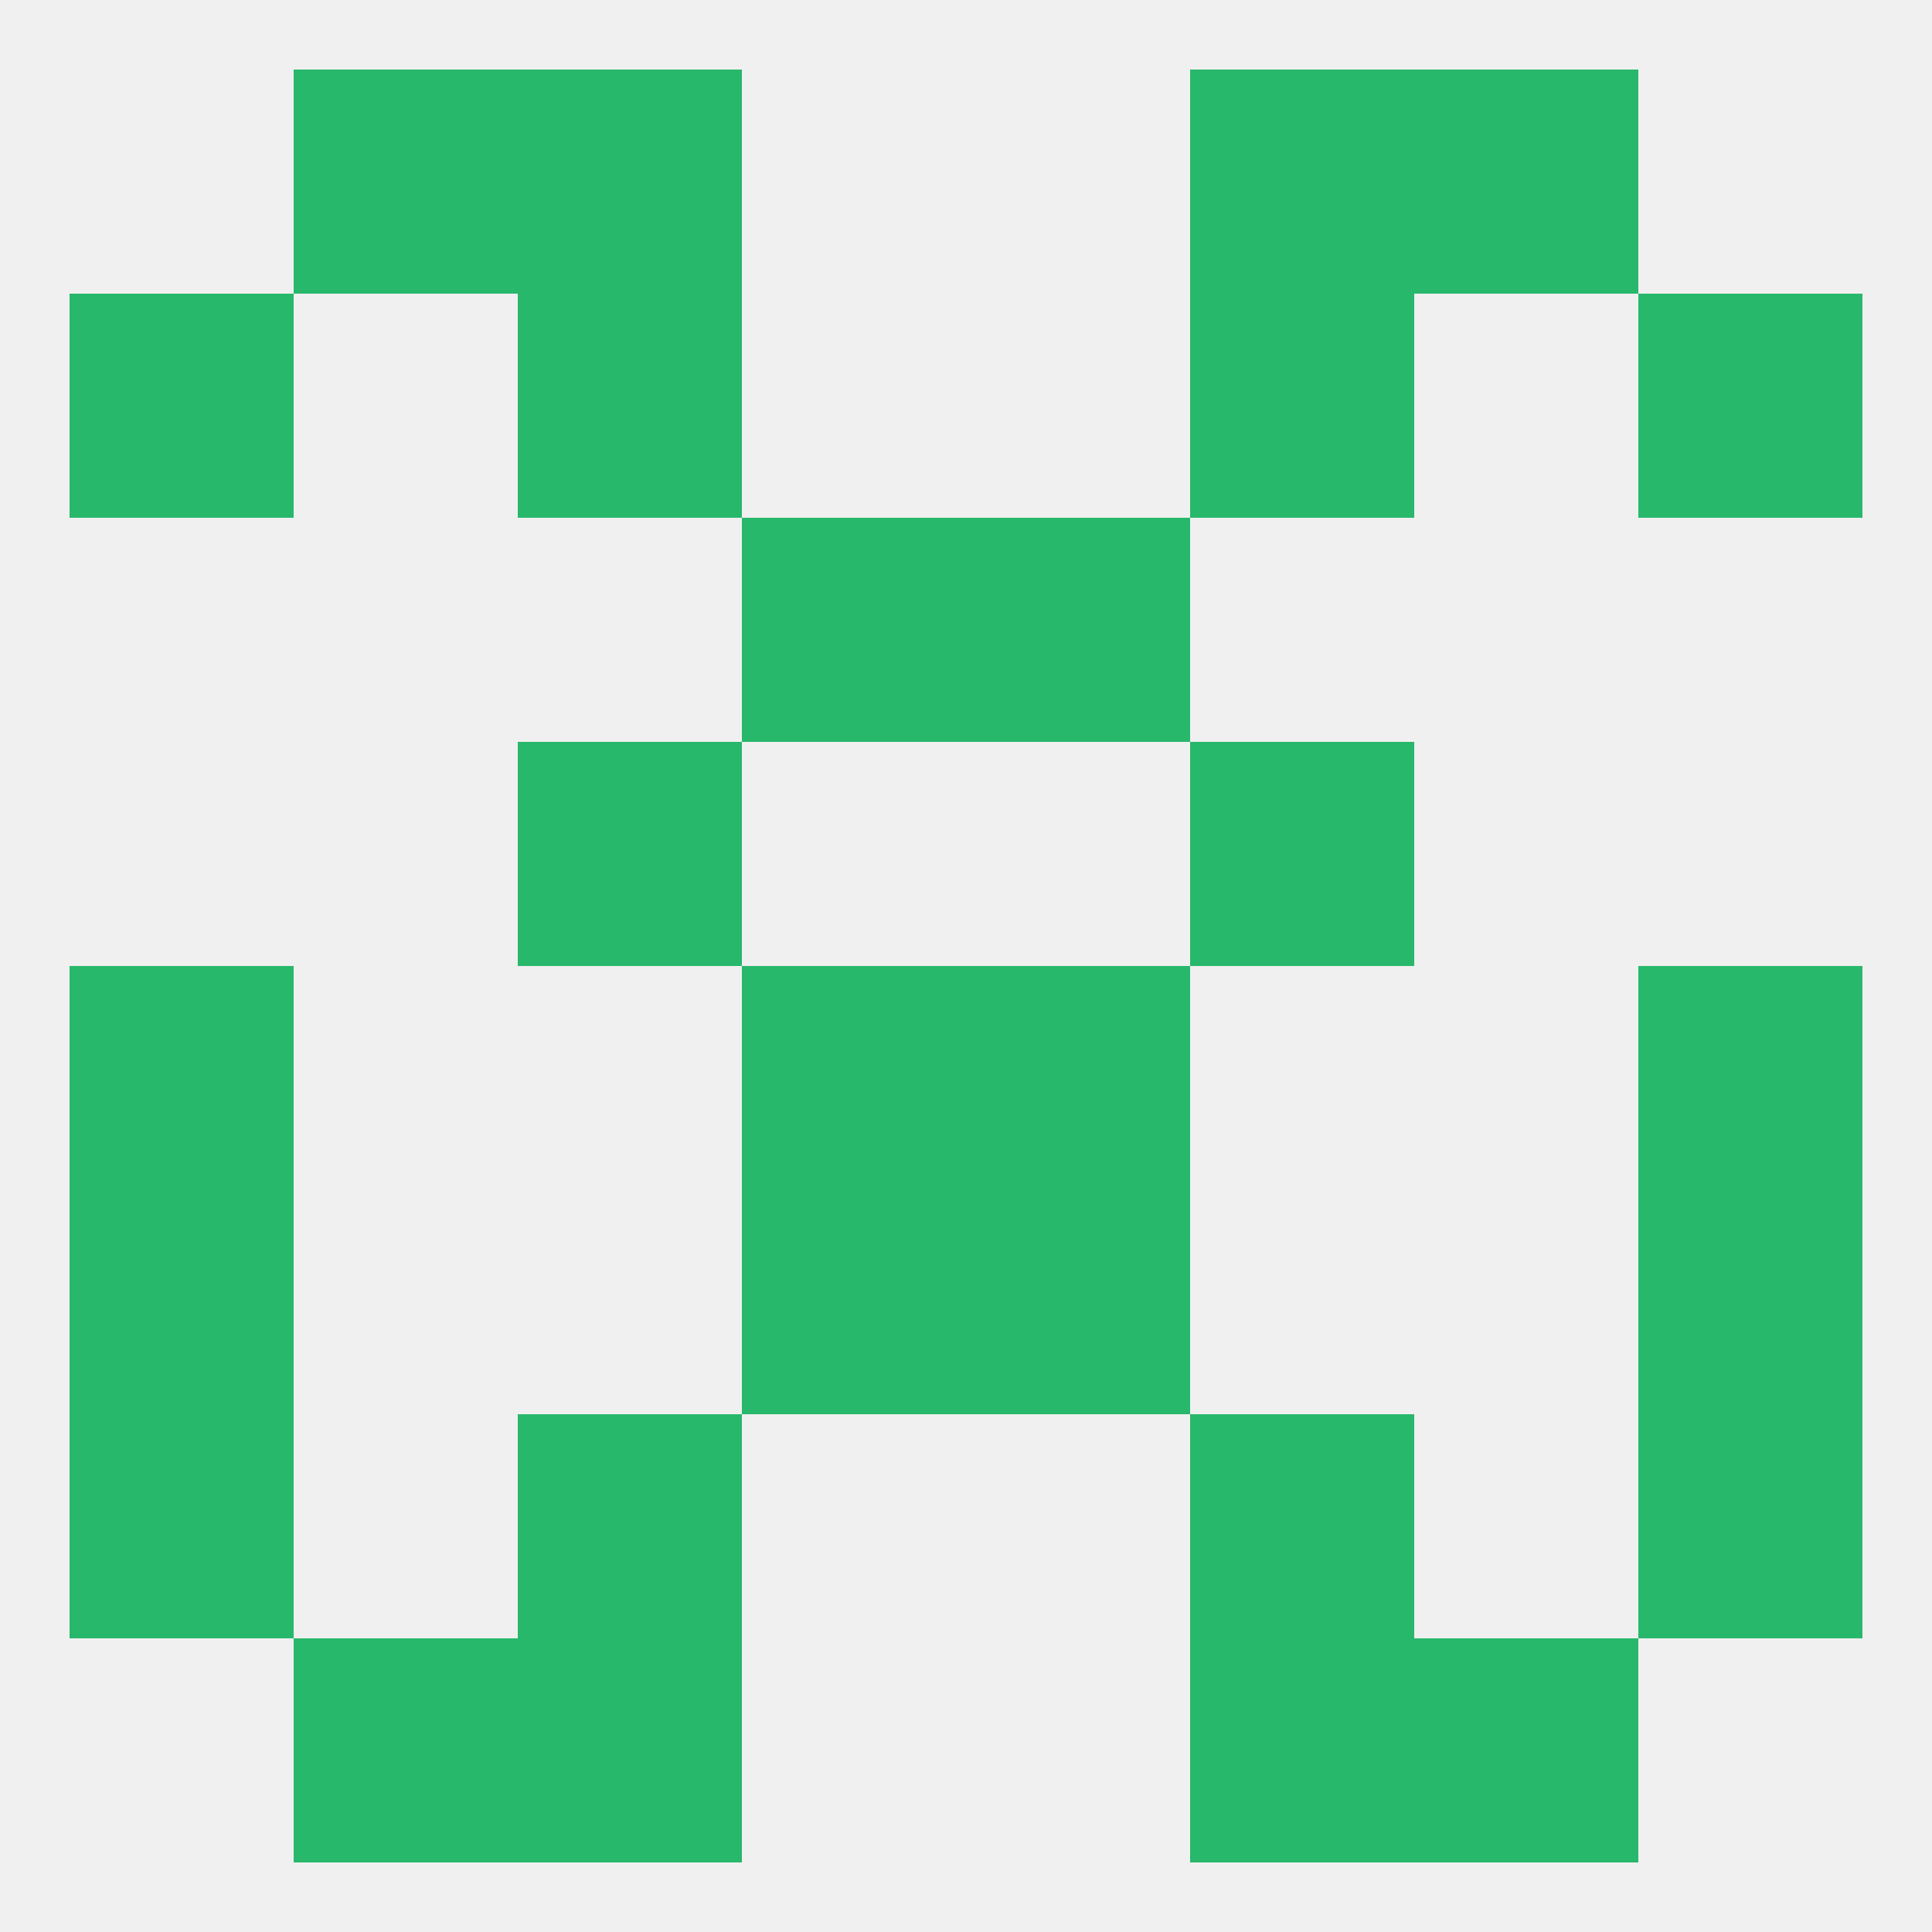 
<!--   <?xml version="1.0"?> -->
<svg version="1.1" baseprofile="full" xmlns="http://www.w3.org/2000/svg" xmlns:xlink="http://www.w3.org/1999/xlink" xmlns:ev="http://www.w3.org/2001/xml-events" width="250" height="250" viewBox="0 0 250 250" >
	<rect width="100%" height="100%" fill="rgba(240,240,240,255)"/>

	<rect x="67" y="212" width="29" height="29" fill="rgba(40,184,107,255)"/>
	<rect x="154" y="212" width="29" height="29" fill="rgba(40,184,107,255)"/>
	<rect x="38" y="212" width="29" height="29" fill="rgba(40,184,107,255)"/>
	<rect x="183" y="212" width="29" height="29" fill="rgba(40,184,107,255)"/>
	<rect x="9" y="125" width="29" height="29" fill="rgba(40,184,107,255)"/>
	<rect x="212" y="125" width="29" height="29" fill="rgba(40,184,107,255)"/>
	<rect x="96" y="125" width="29" height="29" fill="rgba(40,184,107,255)"/>
	<rect x="125" y="125" width="29" height="29" fill="rgba(40,184,107,255)"/>
	<rect x="125" y="154" width="29" height="29" fill="rgba(40,184,107,255)"/>
	<rect x="9" y="154" width="29" height="29" fill="rgba(40,184,107,255)"/>
	<rect x="212" y="154" width="29" height="29" fill="rgba(40,184,107,255)"/>
	<rect x="96" y="154" width="29" height="29" fill="rgba(40,184,107,255)"/>
	<rect x="212" y="183" width="29" height="29" fill="rgba(40,184,107,255)"/>
	<rect x="67" y="183" width="29" height="29" fill="rgba(40,184,107,255)"/>
	<rect x="154" y="183" width="29" height="29" fill="rgba(40,184,107,255)"/>
	<rect x="9" y="183" width="29" height="29" fill="rgba(40,184,107,255)"/>
	<rect x="67" y="96" width="29" height="29" fill="rgba(40,184,107,255)"/>
	<rect x="154" y="96" width="29" height="29" fill="rgba(40,184,107,255)"/>
	<rect x="96" y="67" width="29" height="29" fill="rgba(40,184,107,255)"/>
	<rect x="125" y="67" width="29" height="29" fill="rgba(40,184,107,255)"/>
	<rect x="9" y="38" width="29" height="29" fill="rgba(40,184,107,255)"/>
	<rect x="212" y="38" width="29" height="29" fill="rgba(40,184,107,255)"/>
	<rect x="67" y="38" width="29" height="29" fill="rgba(40,184,107,255)"/>
	<rect x="154" y="38" width="29" height="29" fill="rgba(40,184,107,255)"/>
	<rect x="154" y="9" width="29" height="29" fill="rgba(40,184,107,255)"/>
	<rect x="38" y="9" width="29" height="29" fill="rgba(40,184,107,255)"/>
	<rect x="183" y="9" width="29" height="29" fill="rgba(40,184,107,255)"/>
	<rect x="67" y="9" width="29" height="29" fill="rgba(40,184,107,255)"/>
</svg>